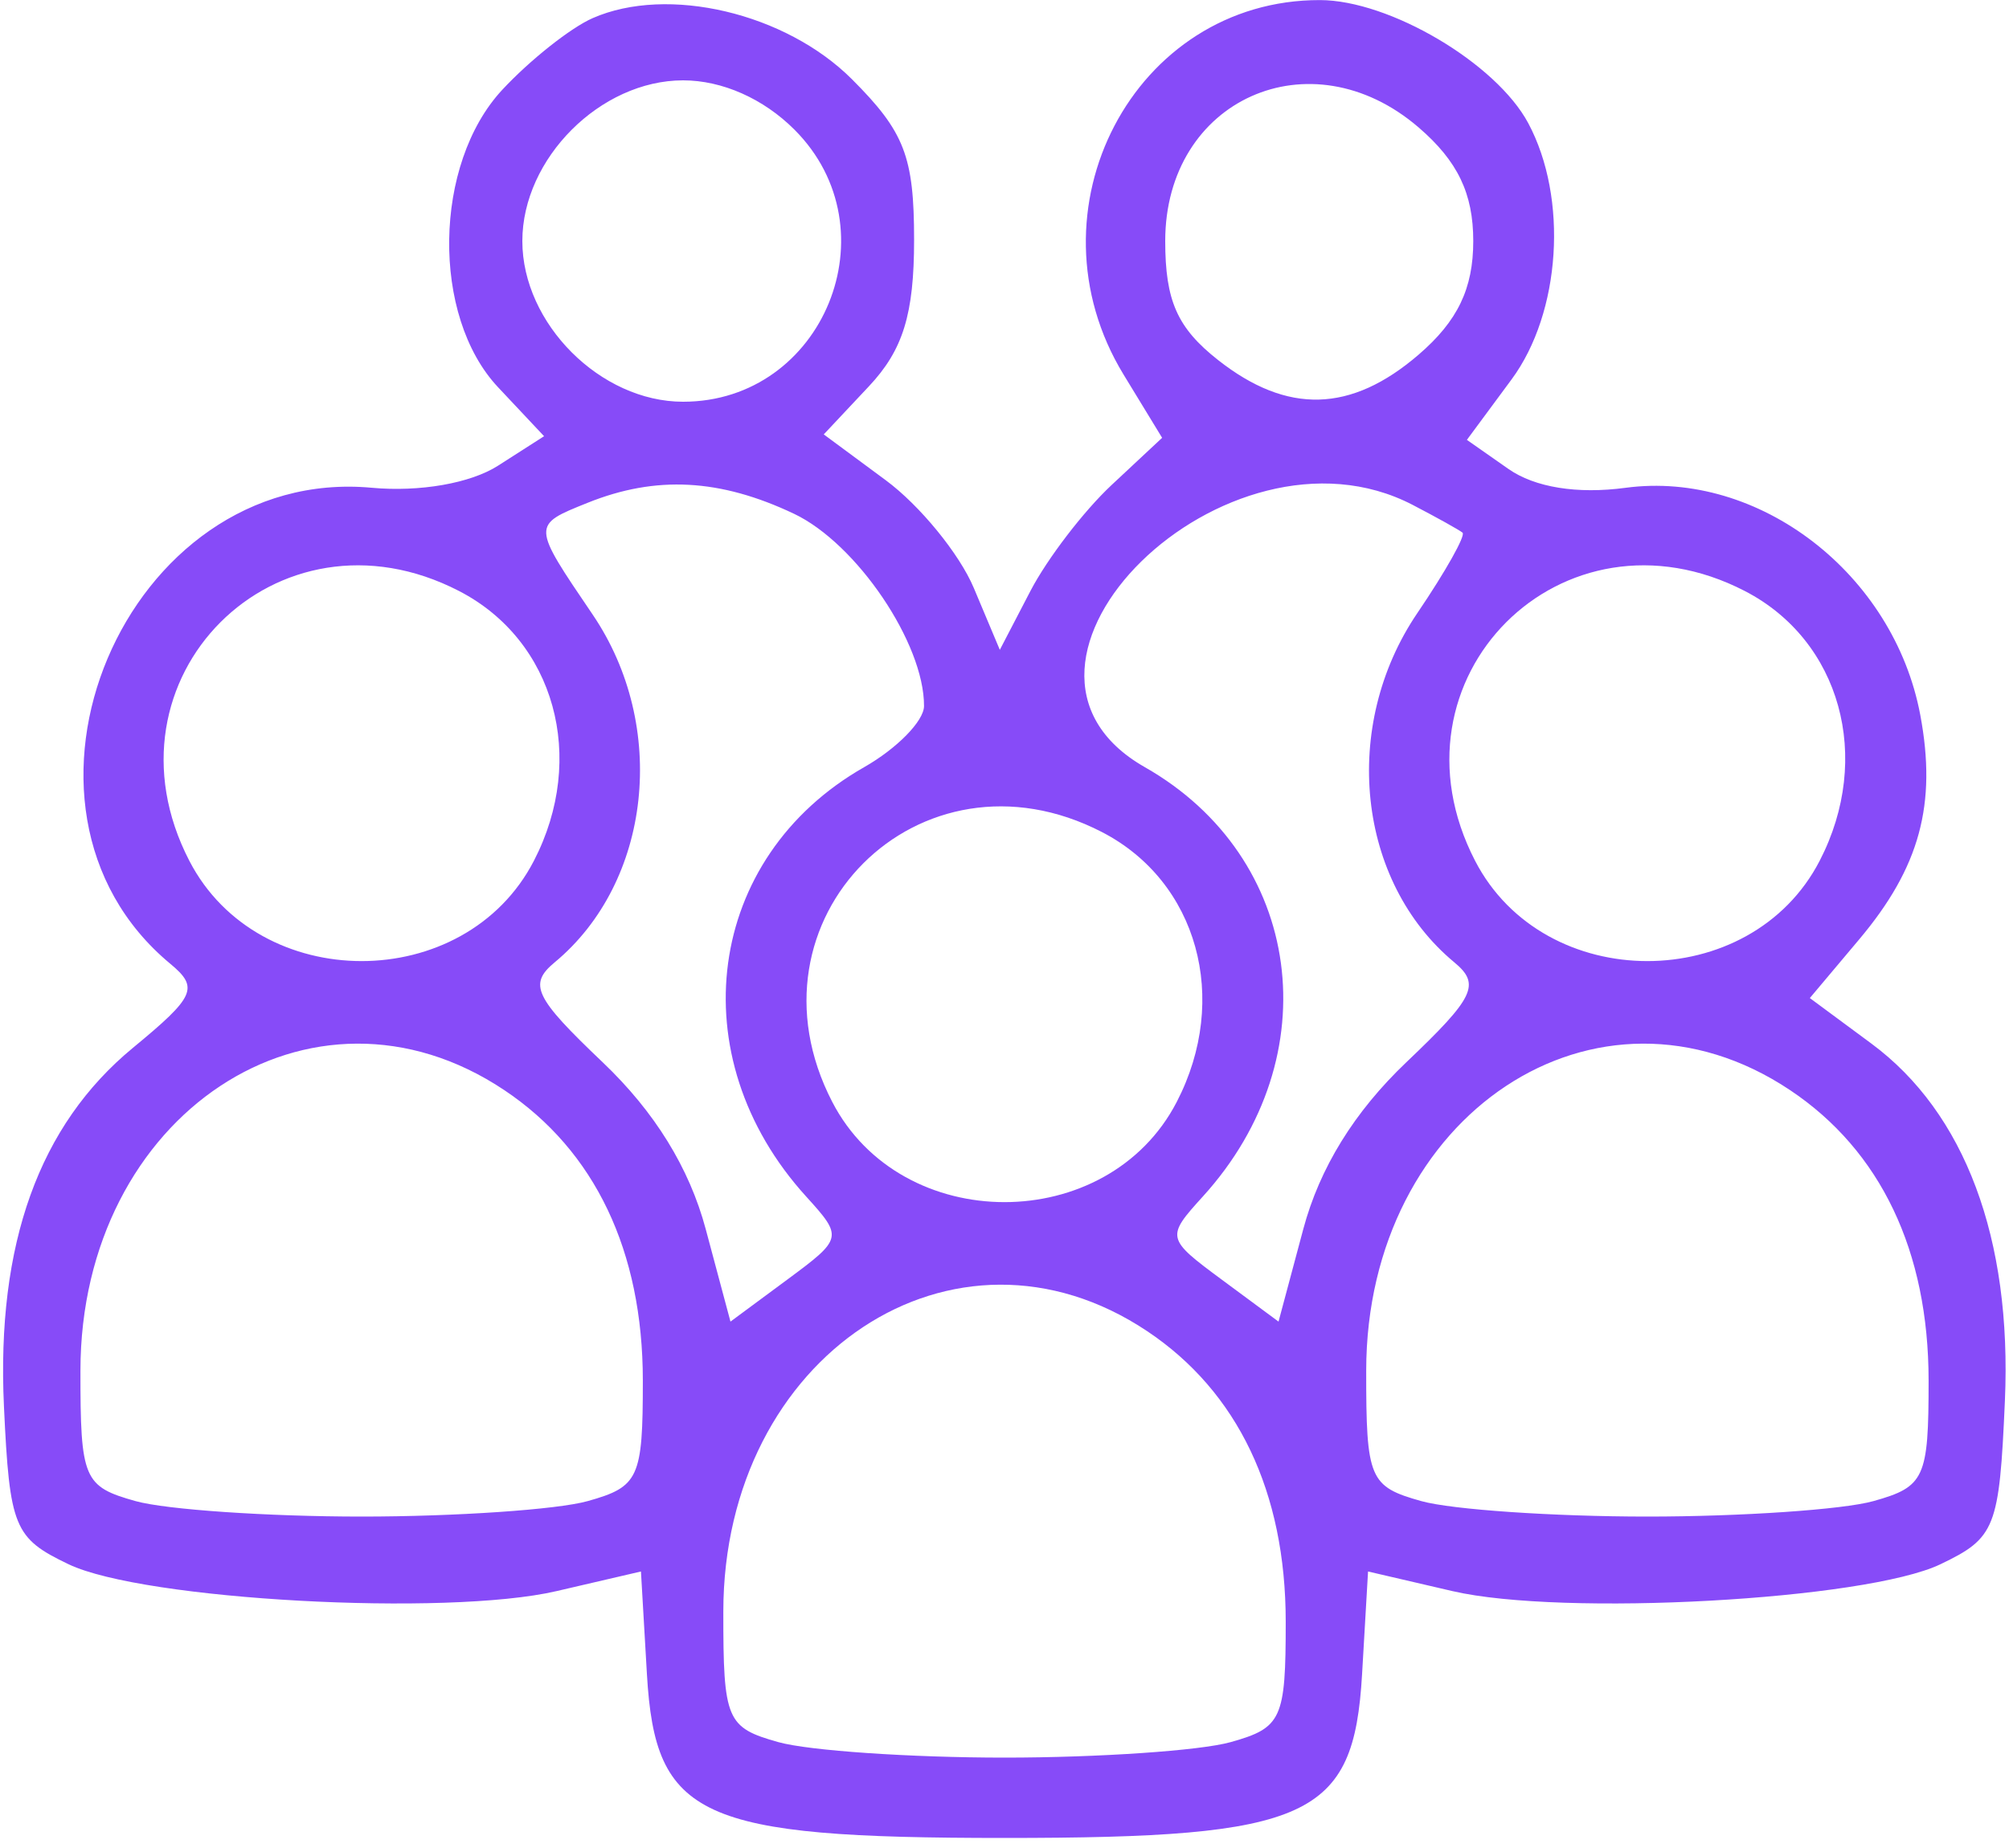 <?xml version="1.0" encoding="UTF-8"?> <svg xmlns="http://www.w3.org/2000/svg" width="100" height="92" viewBox="0 0 100 92" fill="none"> <path fill-rule="evenodd" clip-rule="evenodd" d="M29.5 0.903C28.4 1.386 26.375 2.992 25 4.471C21.566 8.166 21.46 15.731 24.791 19.278L27.082 21.716L24.791 23.183C23.419 24.061 20.896 24.502 18.5 24.282C6.245 23.155 -0.949 40.158 8.474 47.978C9.911 49.171 9.716 49.609 6.62 52.162C1.943 56.017 -0.184 61.932 0.197 70.025C0.48 76.046 0.697 76.576 3.418 77.876C7.144 79.656 22.219 80.485 27.702 79.211L31.904 78.234L32.202 83.359C32.617 90.496 34.813 91.5 50 91.5C65.187 91.5 67.383 90.496 67.798 83.359L68.096 78.234L72.298 79.211C77.782 80.485 92.856 79.656 96.582 77.876C99.326 76.564 99.518 76.08 99.796 69.738C100.15 61.664 97.806 55.395 93.146 51.95L90.086 49.687L92.543 46.766C95.559 43.183 96.416 40.032 95.584 35.595C94.265 28.565 87.556 23.394 80.91 24.285C78.51 24.607 76.397 24.266 75.081 23.344L73.016 21.898L75.239 18.89C77.697 15.565 78.068 9.864 76.069 6.129C74.471 3.143 69.164 0.008 65.7 0.004C56.444 -0.009 50.946 10.48 55.927 18.648L57.846 21.796L55.328 24.148C53.943 25.442 52.125 27.817 51.288 29.426L49.767 32.351L48.472 29.271C47.759 27.577 45.788 25.163 44.09 23.908L41.003 21.626L43.251 19.232C44.951 17.423 45.5 15.643 45.5 11.939C45.5 7.794 45.023 6.561 42.407 3.945C39.105 0.643 33.239 -0.739 29.5 0.903ZM39.545 6.455C44.506 11.415 40.991 20 34 20C29.889 20 26 16.111 26 12C26 7.889 29.889 4 34 4C35.948 4 37.998 4.907 39.545 6.455ZM70.611 6.342C72.556 8.015 73.333 9.63 73.333 12C73.333 14.37 72.556 15.985 70.611 17.658C67.25 20.55 64.077 20.635 60.635 17.927C58.602 16.329 58 14.973 58 12C58 4.955 65.228 1.712 70.611 6.342ZM39.522 25.577C42.645 27.059 46.008 32.035 45.994 35.151C45.99 35.893 44.65 37.261 43.015 38.192C35.137 42.674 33.795 52.595 40.124 59.563C41.967 61.593 41.952 61.659 39.178 63.71L36.36 65.794L35.129 61.194C34.313 58.141 32.586 55.346 29.996 52.881C26.604 49.654 26.291 49.003 27.612 47.907C32.426 43.912 33.272 36.153 29.5 30.595C26.459 26.114 26.461 26.152 29.25 25.031C32.655 23.662 35.844 23.832 39.522 25.577ZM70.316 25.135C71.517 25.76 72.635 26.382 72.799 26.518C72.964 26.654 71.952 28.456 70.549 30.522C66.728 36.154 67.546 43.888 72.388 47.907C73.709 49.003 73.396 49.654 70.004 52.881C67.414 55.346 65.687 58.141 64.871 61.194L63.64 65.794L60.822 63.71C58.048 61.659 58.033 61.593 59.876 59.563C66.205 52.595 64.863 42.674 56.985 38.192C48.019 33.09 61.055 20.322 70.316 25.135ZM22.855 29.425C27.612 31.885 29.229 37.722 26.575 42.855C23.133 49.51 12.867 49.51 9.425 42.855C4.731 33.778 13.778 24.731 22.855 29.425ZM86.855 29.425C91.612 31.885 93.229 37.722 90.575 42.855C87.133 49.51 76.867 49.51 73.425 42.855C68.731 33.778 77.778 24.731 86.855 29.425ZM54.855 41.425C59.612 43.885 61.229 49.722 58.575 54.855C55.133 61.51 44.867 61.51 41.425 54.855C36.731 45.778 45.778 36.731 54.855 41.425ZM25.102 54.27C29.612 57.283 31.997 62.283 31.998 68.731C32 73.585 31.802 74.017 29.25 74.731C27.738 75.154 22.675 75.5 18 75.5C13.325 75.5 8.262 75.154 6.75 74.731C4.159 74.006 4 73.631 4.004 68.231C4.012 55.478 15.515 47.866 25.102 54.27ZM89.102 54.27C93.612 57.283 95.997 62.283 95.998 68.731C96 73.585 95.802 74.017 93.25 74.731C91.737 75.154 86.675 75.5 82 75.5C77.325 75.5 72.263 75.154 70.75 74.731C68.159 74.006 68 73.631 68.004 68.231C68.012 55.478 79.515 47.866 89.102 54.27ZM57.102 66.27C61.612 69.283 63.997 74.283 63.998 80.731C64 85.585 63.802 86.017 61.25 86.731C59.737 87.154 54.675 87.5 50 87.5C45.325 87.5 40.263 87.154 38.75 86.731C36.159 86.006 36 85.631 36.004 80.231C36.012 67.478 47.515 59.866 57.102 66.27Z" fill="#874BF8"></path> </svg> 